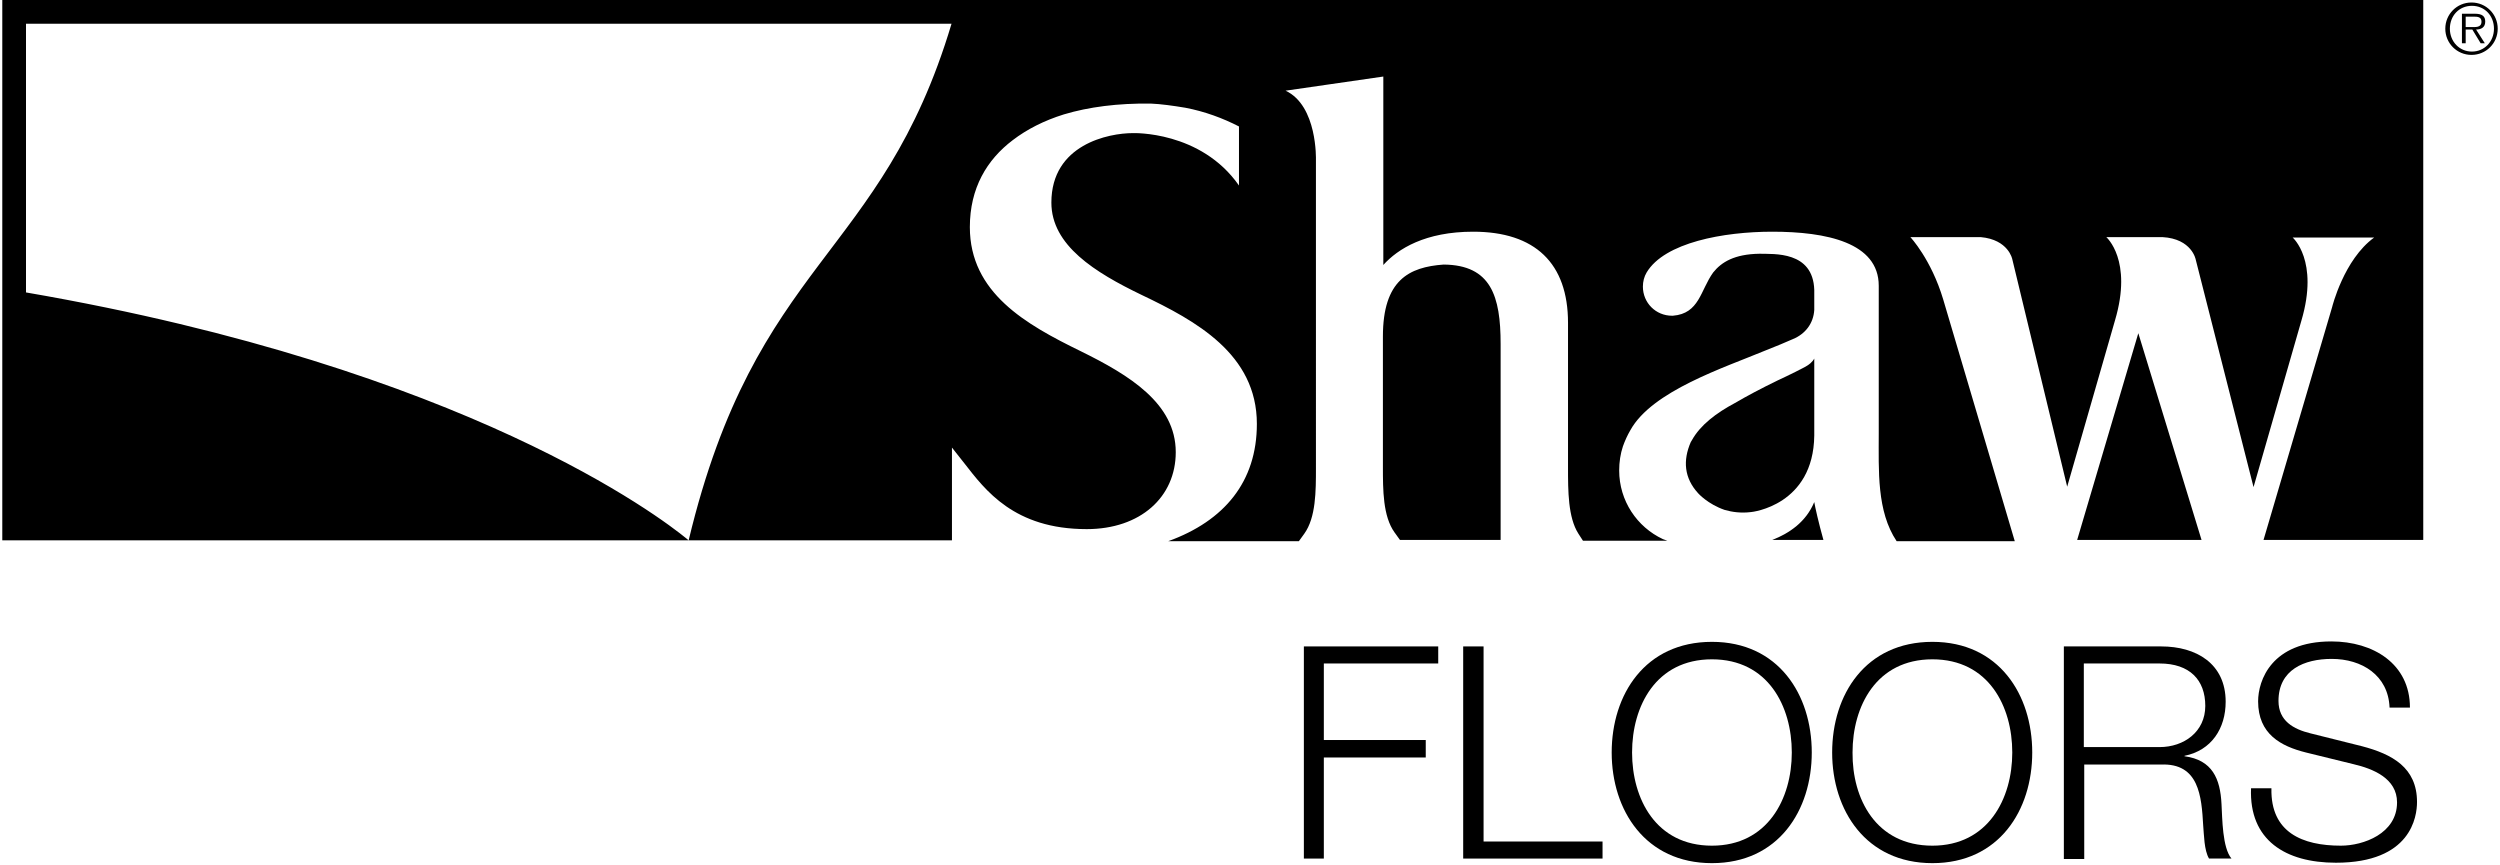 <?xml version="1.0" encoding="UTF-8"?>
<svg xmlns="http://www.w3.org/2000/svg" id="Layer_1" version="1.1" viewBox="0 0 601 208">
  <path d="M436.15,104.7v-18.5c-.5.9-1.3,1.5-2.2,2-3,1.6-6.7,3.3-6.7,3.3-3.9,1.9-7.3,3.7-10.2,5.4-4.5,2.4-8.3,5.3-10.3,8.9,0,0-.2.3-.3.5-1.9,4.4-1.6,8.6,1.8,12.3,0,0,2.3,2.6,6.4,4,1.8.5,3.9.8,6.3.5.2,0,15-1.6,15.2-18.4Z"></path>
  <path d="M426.05,129.8h12.3c-1.2-4.3-2-7.9-2.2-9.1-2,4.8-6,7.5-10.1,9.1Z"></path>
  <path d="M499.35,129.8h29.9l-15.2-49.7-14.7,49.7Z"></path>
  <path d="M347.05,63.6c-8.3.6-14.6,3.7-14.6,17.3v31.3c0,5.6,0,11.9,2.8,15.8l1.3,1.8h24.2v-47.1c0-11.5-2.3-19-13.7-19.1Z"></path>
  <path d="M.55,0v129.9h165s-.5-.4-.6-.5c-5.9-4.8-52.6-40.8-158.7-59.1V5.7h222.5c-16.9,56.5-47,56.6-63.2,124.2h63.3v-22.3l3,3.8c5,6.4,11.9,15.8,29.4,15.8,12.9,0,21.4-7.7,21.4-18.5,0-11.7-11.1-18.5-22.9-24.3-13.1-6.4-26.6-14-26.6-29.8,0-9.4,4.1-16.2,10.3-20.9,3.4-2.6,7.5-4.7,12.3-6.2,6-1.8,13-2.7,20.9-2.6,2.4.1,5.3.5,8.3,1,4.7.9,9,2.5,12.9,4.5v14.2c-9.2-13.2-25.5-12.6-25.5-12.6-5.8,0-19.6,2.7-19.6,16.7,0,10.3,10.5,16.8,21.7,22.2,13,6.2,27.7,14.2,27.7,31,0,13.9-7.8,23.3-21.3,28.2h31.4l1.3-1.8c2.8-3.9,2.8-10.2,2.8-15.8V38.4s.4-13-7.3-16.6l23.5-3.4v45.3c3.5-3.9,10.1-8,21.6-8,14.9,0,22.8,7.6,22.8,21.9v34.8c0,5.6,0,12,2.5,15.9l1.1,1.7h20.3c-.4-.1-.7-.3-1.1-.4-6.2-2.9-10.5-9.2-10.5-16.5,0-2,.3-4,.9-5.8.5-1.4,1.1-2.7,1.8-3.9,5.2-9.4,22.5-15,32.6-19.2,2.3-.9,4.7-1.9,6.5-2.7,2.9-1.2,4.9-3.7,5.1-7v-4.8c-.3-9.4-9.7-8.6-13.2-8.7-6,.1-9.1,2-11.1,4.5-3.1,4.3-3.3,9.9-9.7,10.4h-.2c-3.9,0-7-3.1-7-7,0-1.2.3-2.4.9-3.4,4.3-7.2,18.5-9.8,30.2-9.8,13,0,25.6,2.6,25.6,13v35.4c0,9.1-.5,18.8,4.3,26h28.4l-17.2-58.1c-2.9-9.7-7.9-15-7.9-15h16.9c6.7.6,7.6,5.3,7.6,5.3l13.2,54.7,11.5-40c4.3-14.5-2.1-20-2.1-20h13.5c7.1.4,8,5.4,8,5.4l13.9,54.7,11.5-40c4.3-14.5-2.1-20-2.1-20h19.6c-7.3,5.3-10.1,16.7-10.1,16.7l-16.5,56h38.4V0H.55Z"></path>
  <path d="M587.85,6.9c0-3.5,2.8-6.3,6.3-6.3s6.3,2.8,6.3,6.3-2.8,6.3-6.3,6.3-6.3-2.8-6.3-6.3ZM599.55,6.9c0-3.1-2.2-5.5-5.3-5.5s-5.3,2.4-5.3,5.5,2.3,5.5,5.3,5.5,5.3-2.4,5.3-5.5ZM597.35,10.4h-1l-2-3.3h-1.6v3.3h-.9V3.3h3.1c1.9,0,2.5.7,2.5,1.9,0,1.4-1,1.9-2.2,1.9l2.1,3.3ZM594.05,6.5c1,0,2.5.2,2.5-1.3,0-1.1-.9-1.2-1.8-1.2h-2v2.5h1.3Z"></path>
  <path d="M313.45,155.4h32.3v4.1h-27.5v18.4h24.5v4.2h-24.5v24.3h-4.8v-51Z"></path>
  <path d="M351.75,155.4h4.9v46.9h28.6v4.1h-33.5v-51Z"></path>
  <path d="M411.55,154.3c16,0,24,12.7,24,26.6s-8,26.6-24,26.6-24.1-12.7-24.1-26.6,8-26.6,24.1-26.6ZM411.55,203.3c13.4,0,19.2-11.3,19.2-22.4s-5.7-22.4-19.2-22.4-19.2,11.3-19.2,22.4,5.7,22.4,19.2,22.4Z"></path>
  <path d="M464.55,154.3c16,0,24,12.7,24,26.6s-8,26.6-24,26.6-24.1-12.7-24.1-26.6,8-26.6,24.1-26.6ZM464.55,203.3c13.4,0,19.2-11.3,19.2-22.4s-5.7-22.4-19.2-22.4-19.2,11.3-19.2,22.4c-.1,11.1,5.6,22.4,19.2,22.4Z"></path>
  <path d="M496.15,155.4h23.4c8.4,0,15.5,4.1,15.5,13.3,0,6.4-3.4,11.7-9.9,13v.1c6.7.9,8.6,5.4,8.9,11.5.2,3.5.2,10.5,2.4,13.1h-5.4c-1.2-2-1.2-5.8-1.4-7.9-.4-7.1-1-15.1-10.2-14.7h-18.4v22.7h-4.9v-51.1ZM500.95,179.6h18.2c5.9,0,11-3.7,11-9.9s-3.7-10.2-11-10.2h-18.2v20.1Z"></path>
  <path d="M546.05,189.6c-.2,10.5,7.4,13.7,16.7,13.7,5.4,0,13.5-2.9,13.5-10.4,0-5.8-5.8-8.1-10.5-9.2l-11.4-2.8c-6-1.5-11.5-4.4-11.5-12.3,0-5,3.2-14.4,17.6-14.4,10.1,0,18.9,5.4,18.9,15.9h-4.9c-.3-7.8-6.7-11.7-13.9-11.7-6.6,0-12.8,2.6-12.8,10.1,0,4.8,3.6,6.8,7.7,7.8l12.4,3.1c7.2,1.9,13.2,5.1,13.2,13.4,0,3.5-1.4,14.6-19.5,14.6-12.1,0-20.9-5.4-20.4-17.9h4.9v.1Z"></path>
</svg>
